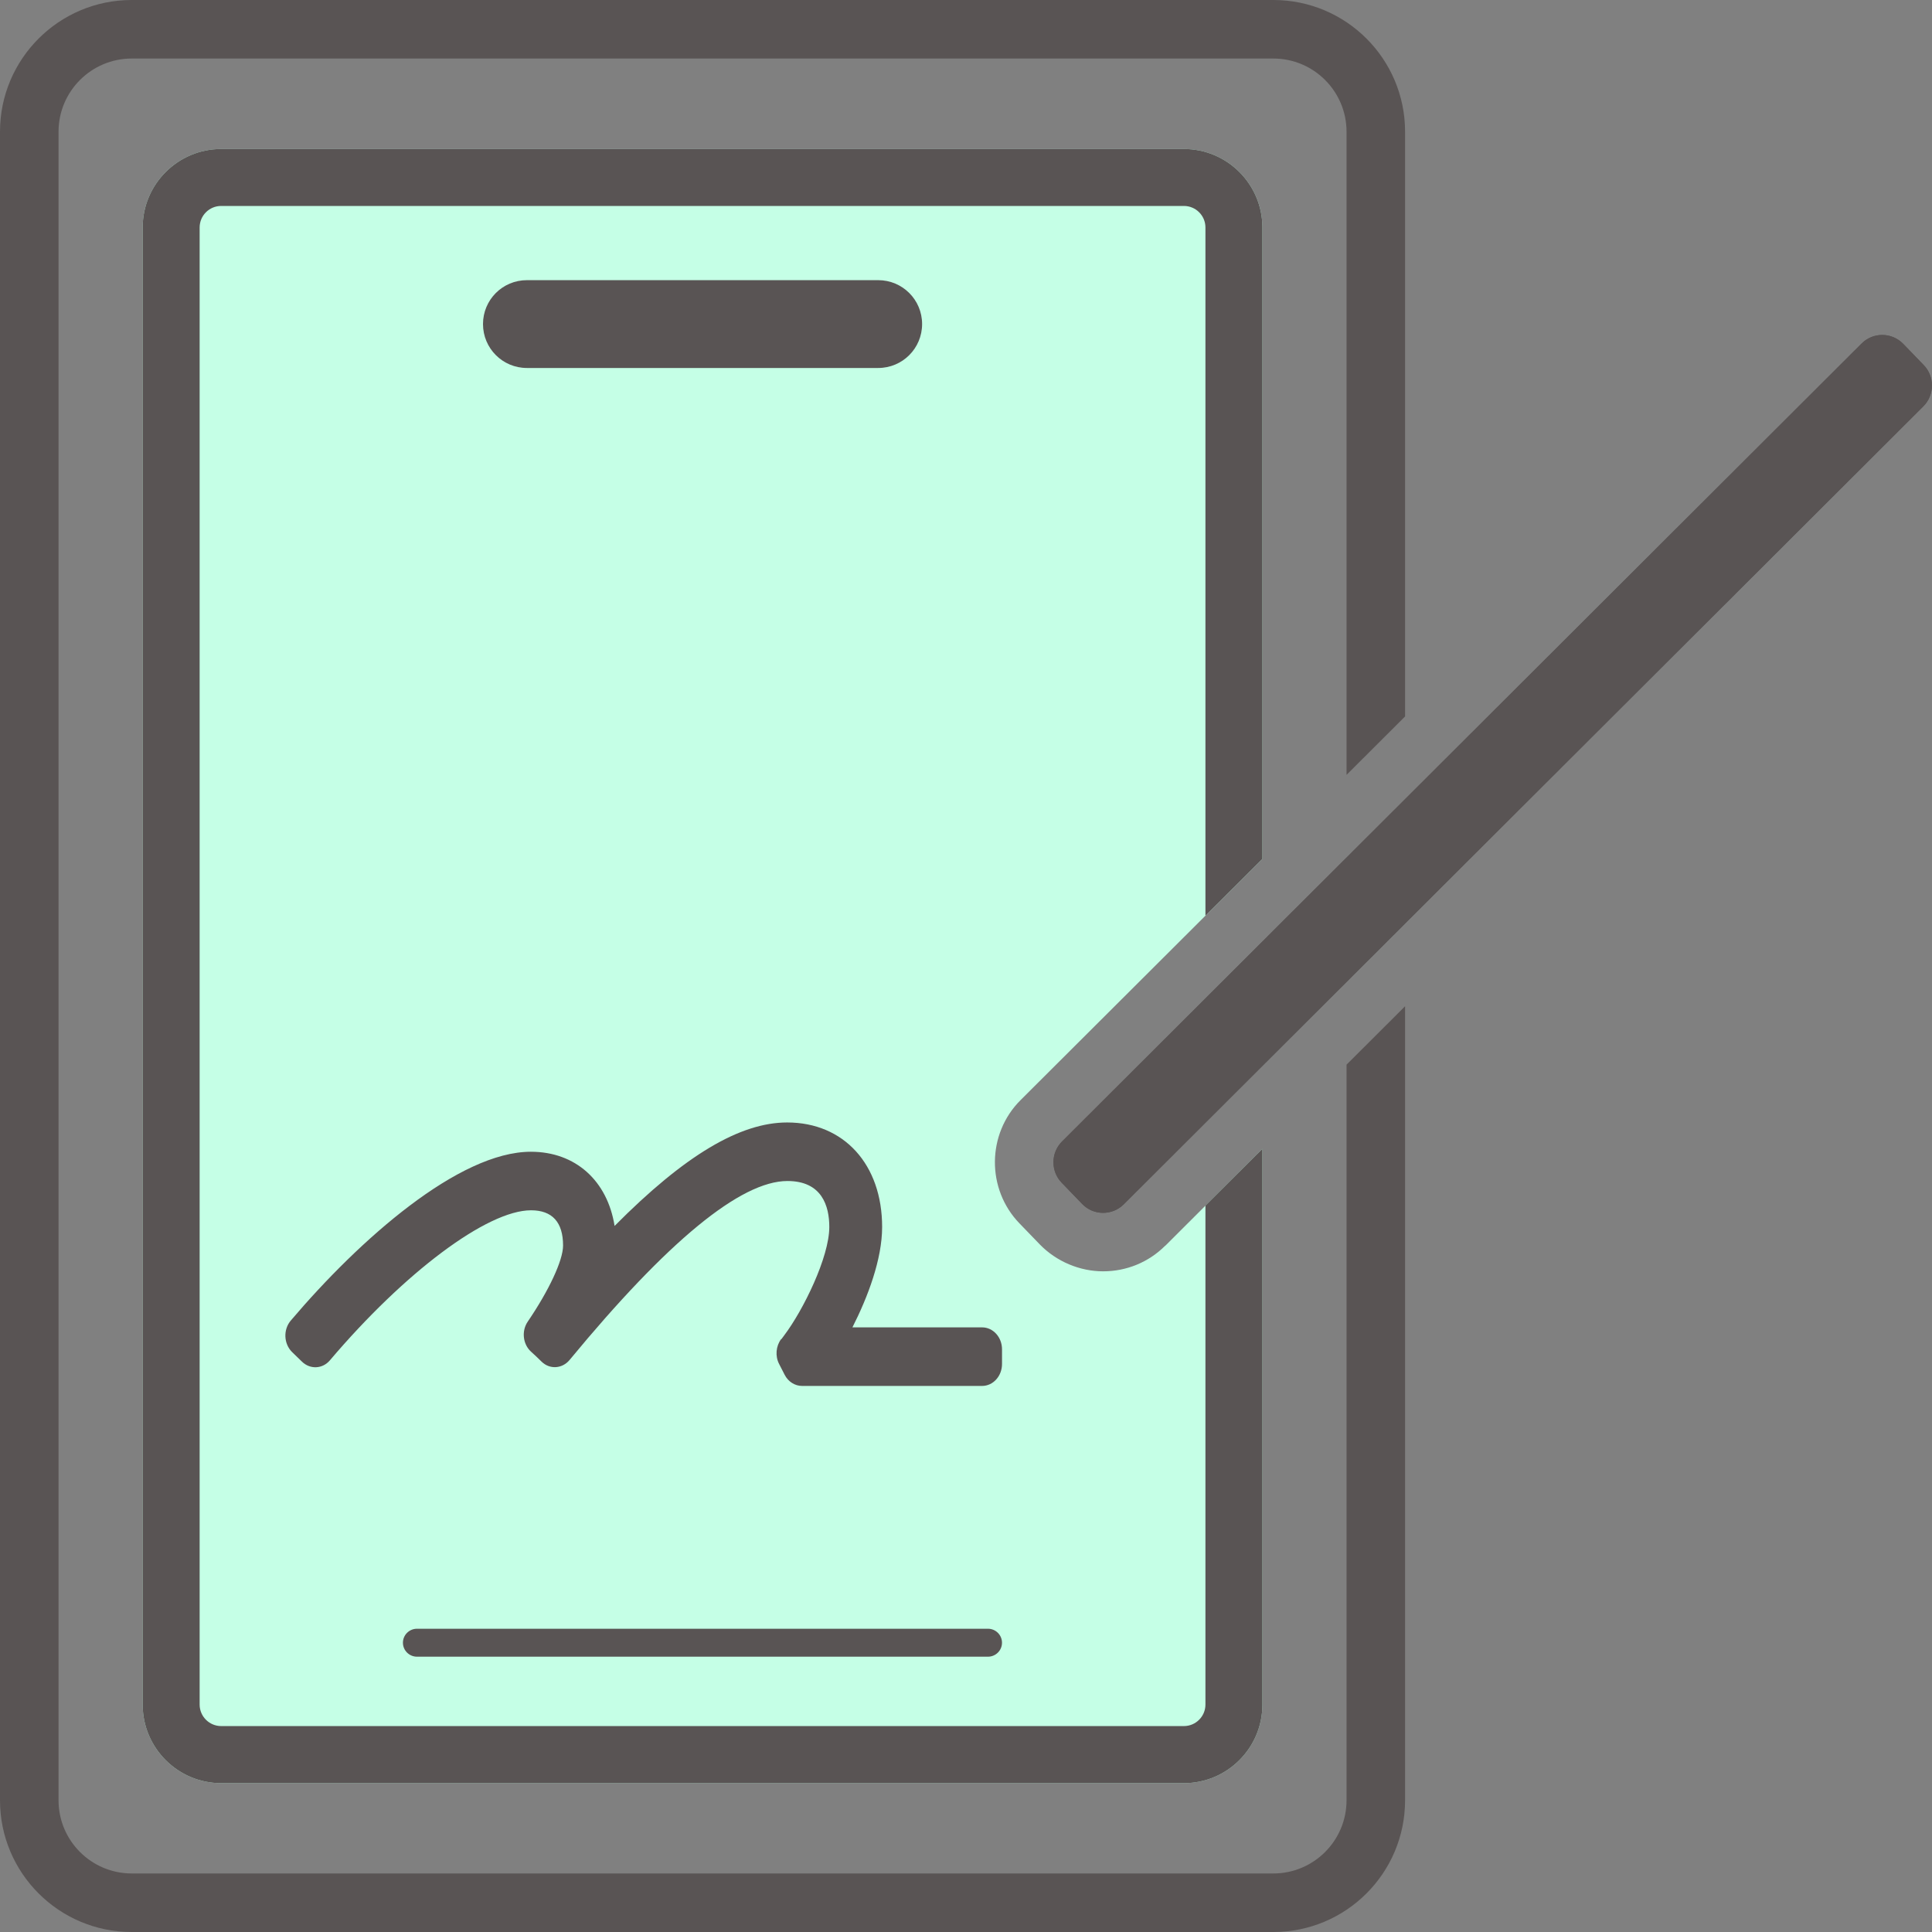 <svg width="90" height="90" viewBox="0 0 90 90" fill="none" xmlns="http://www.w3.org/2000/svg">
<rect x="0" y="0" width="90" height="90" fill="#808080" stroke="none"/>
<g clip-path="url(#clip0_55_16566)">
<path d="M54.279 58.03C53.509 58.8 52.479 59.223 51.388 59.223C50.297 59.223 49.213 58.766 48.443 57.975L47.488 56.987C45.947 55.391 45.968 52.814 47.543 51.246L58.807 40.01V10.596C58.807 8.585 57.17 6.941 55.152 6.941H10.302C8.291 6.941 6.647 8.578 6.647 10.596V79.412C6.647 81.423 8.284 83.066 10.302 83.066H55.152C57.163 83.066 58.807 81.43 58.807 79.412V53.516L54.279 58.037V58.03Z" fill="#C5FFE6"/>
<path d="M40.909 17.142H24.546C23.414 17.142 22.5 16.228 22.5 15.096C22.5 13.964 23.414 13.051 24.546 13.051H40.909C42.041 13.051 42.955 13.964 42.955 15.096C42.955 16.228 42.041 17.142 40.909 17.142Z" fill="#595454"/>
<path d="M46.023 75.873H19.425C19.064 75.873 18.77 76.165 18.77 76.524C18.77 76.884 19.064 77.175 19.425 77.175H46.023C46.384 77.175 46.677 76.884 46.677 76.524C46.677 76.165 46.384 75.873 46.023 75.873Z" fill="#595454"/>
<path d="M36.389 62.38C36.144 62.707 36.103 63.171 36.294 63.539L36.553 64.044C36.716 64.364 37.03 64.562 37.364 64.562H45.75C46.262 64.562 46.678 64.105 46.678 63.539V62.857C46.678 62.291 46.262 61.834 45.75 61.834H39.709C40.425 60.423 41.093 58.664 41.093 57.157C41.093 54.246 39.314 52.289 36.669 52.289C34.473 52.289 31.896 53.816 28.63 57.109C28.296 55.01 26.816 53.653 24.73 53.653C21.382 53.653 16.766 57.723 13.548 61.514C13.187 61.937 13.214 62.598 13.609 62.987L14.066 63.43C14.441 63.798 15.021 63.778 15.368 63.369C18.839 59.278 22.691 56.38 24.737 56.38C25.725 56.38 26.23 56.932 26.23 58.023C26.23 58.719 25.562 60.13 24.587 61.562C24.287 61.998 24.355 62.612 24.73 62.959L24.989 63.198L25.228 63.43C25.609 63.805 26.196 63.764 26.537 63.348C31.098 57.819 34.507 55.016 36.682 55.016C38.291 55.016 38.632 56.182 38.632 57.157C38.632 58.569 37.412 61.037 36.539 62.196L36.403 62.38H36.389Z" fill="#595454"/>
<path d="M50.407 56.08L49.453 55.091C48.941 54.559 48.948 53.7 49.473 53.175L86.721 16.002C87.26 15.464 88.132 15.471 88.664 16.023L89.619 17.012C90.13 17.543 90.123 18.402 89.598 18.927L52.35 56.1C51.812 56.639 50.932 56.632 50.407 56.08Z" fill="#595454"/>
<path d="M62.727 49.596V83.864C62.727 85.746 61.2 87.273 59.318 87.273H6.136C4.255 87.273 2.727 85.746 2.727 83.864V6.136C2.727 4.255 4.255 2.727 6.136 2.727H59.318C61.2 2.727 62.727 4.255 62.727 6.136V36.096L65.454 33.375V6.136C65.454 2.748 62.707 0 59.318 0H6.136C2.748 0 0 2.748 0 6.136V83.864C0 87.252 2.748 90 6.136 90H59.318C62.707 90 65.454 87.252 65.454 83.864V46.875L62.727 49.596Z" fill="#595454"/>
<path d="M50.407 56.08L49.453 55.091C48.941 54.559 48.948 53.7 49.473 53.175L86.721 16.002C87.26 15.464 88.132 15.471 88.664 16.023L89.619 17.012C90.13 17.543 90.123 18.402 89.598 18.927L52.35 56.1C51.812 56.639 50.932 56.632 50.407 56.08Z" fill="#595454"/>
<path d="M56.154 56.155V79.405C56.154 79.957 55.704 80.407 55.152 80.407H10.302C9.75 80.407 9.3 79.957 9.3 79.405V10.596C9.3 10.044 9.75 9.594 10.302 9.594H55.152C55.704 9.594 56.154 10.044 56.154 10.596V42.655L58.807 40.01V10.596C58.807 8.585 57.17 6.941 55.152 6.941H10.302C8.291 6.941 6.647 8.578 6.647 10.596V79.412C6.647 81.423 8.284 83.066 10.302 83.066H55.152C57.163 83.066 58.807 81.43 58.807 79.412V53.516L56.154 56.162V56.155Z" fill="#595454"/>
</g>
<defs>
<clipPath id="clip0_55_16566">
<rect width="90" height="90" fill="white"/>
</clipPath>
</defs>
</svg>
